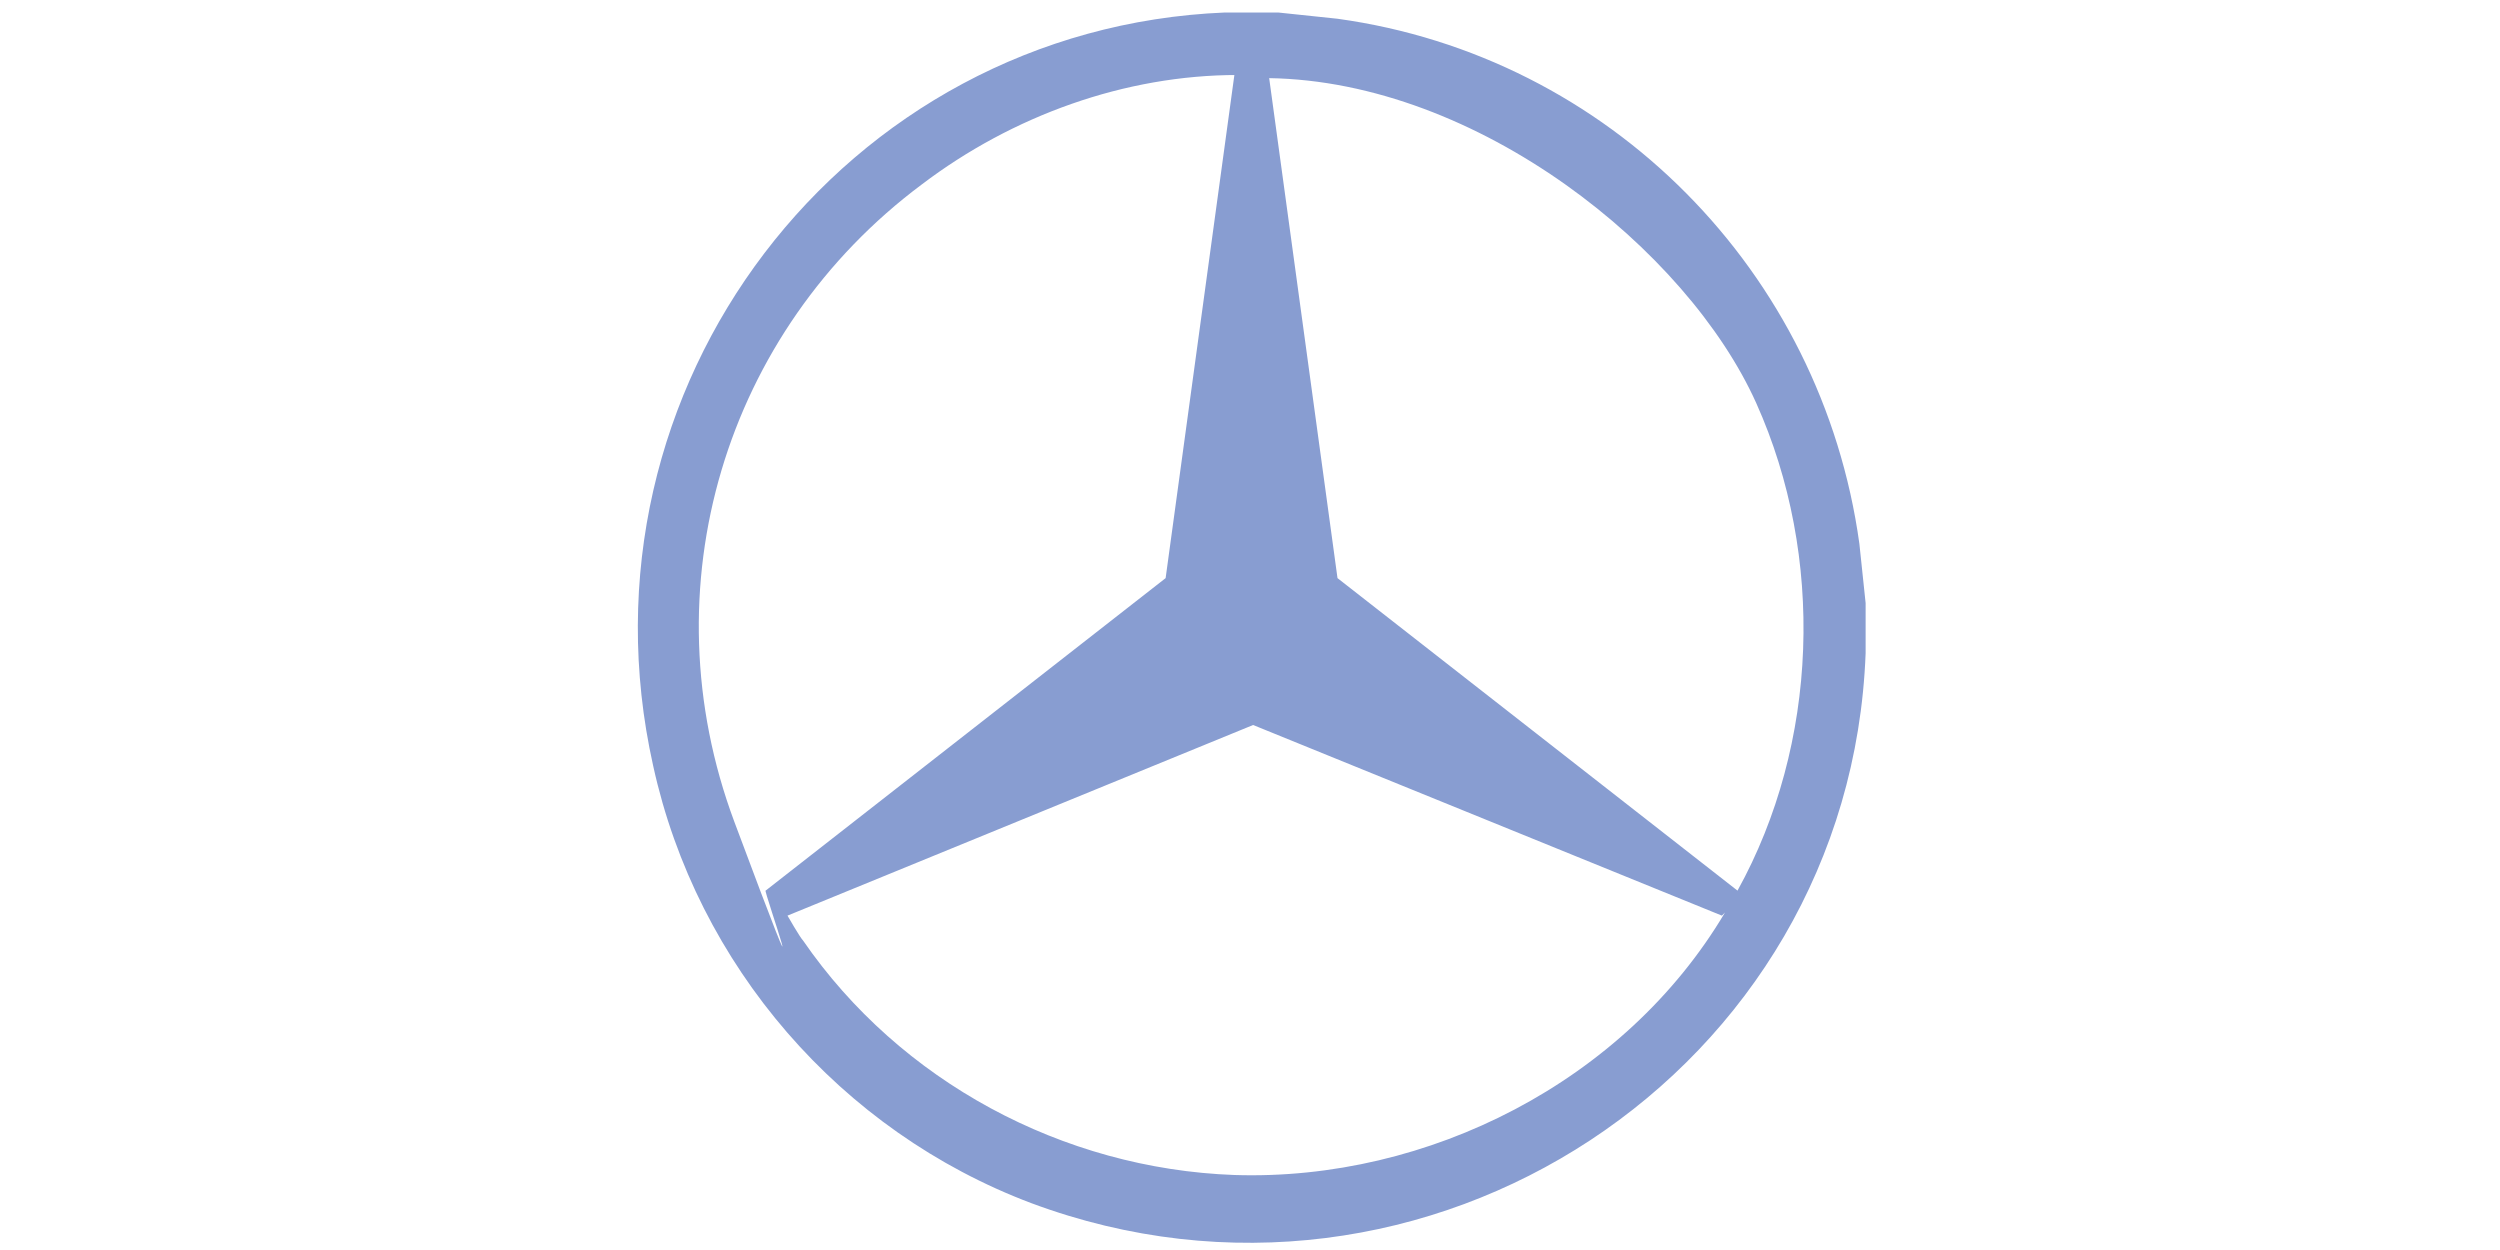 <?xml version="1.0" encoding="UTF-8"?>
<svg xmlns="http://www.w3.org/2000/svg" id="Layer_1" version="1.1" viewBox="0 0 80 40">
  <defs>
    <style>
      .st0 {
        fill: #889dd1;
      }
    </style>
  </defs>
  <path class="st0" d="M40.9.4l1.9.2c8.7,1.2,15.5,8.1,16.7,16.8l.2,1.9c0,.5,0,1.1,0,1.6-.5,13.4-14.1,22.3-26.7,17.6-6.1-2.3-10.7-7.6-12.1-14C18.2,12.4,27,.9,39.2.4h1.7ZM39.6,2.4c-3.6,0-7.2,1.3-10.1,3.5-6.3,4.7-8.8,12.9-6,20.4s.9,2.1,1,2.2l12.8-10,2.2-16.1ZM40.6,2.4l2.2,16.1,12.8,10c2.6-4.7,2.8-10.7.6-15.6s-8.9-10.3-15.6-10.4ZM55.1,29.3l-15-6.1-14.9,6.1c0,0,.4.7.5.8,3.1,4.5,8.3,7.3,13.8,7.5,6.2.2,12.5-3,15.7-8.4Z"></path>
</svg>
